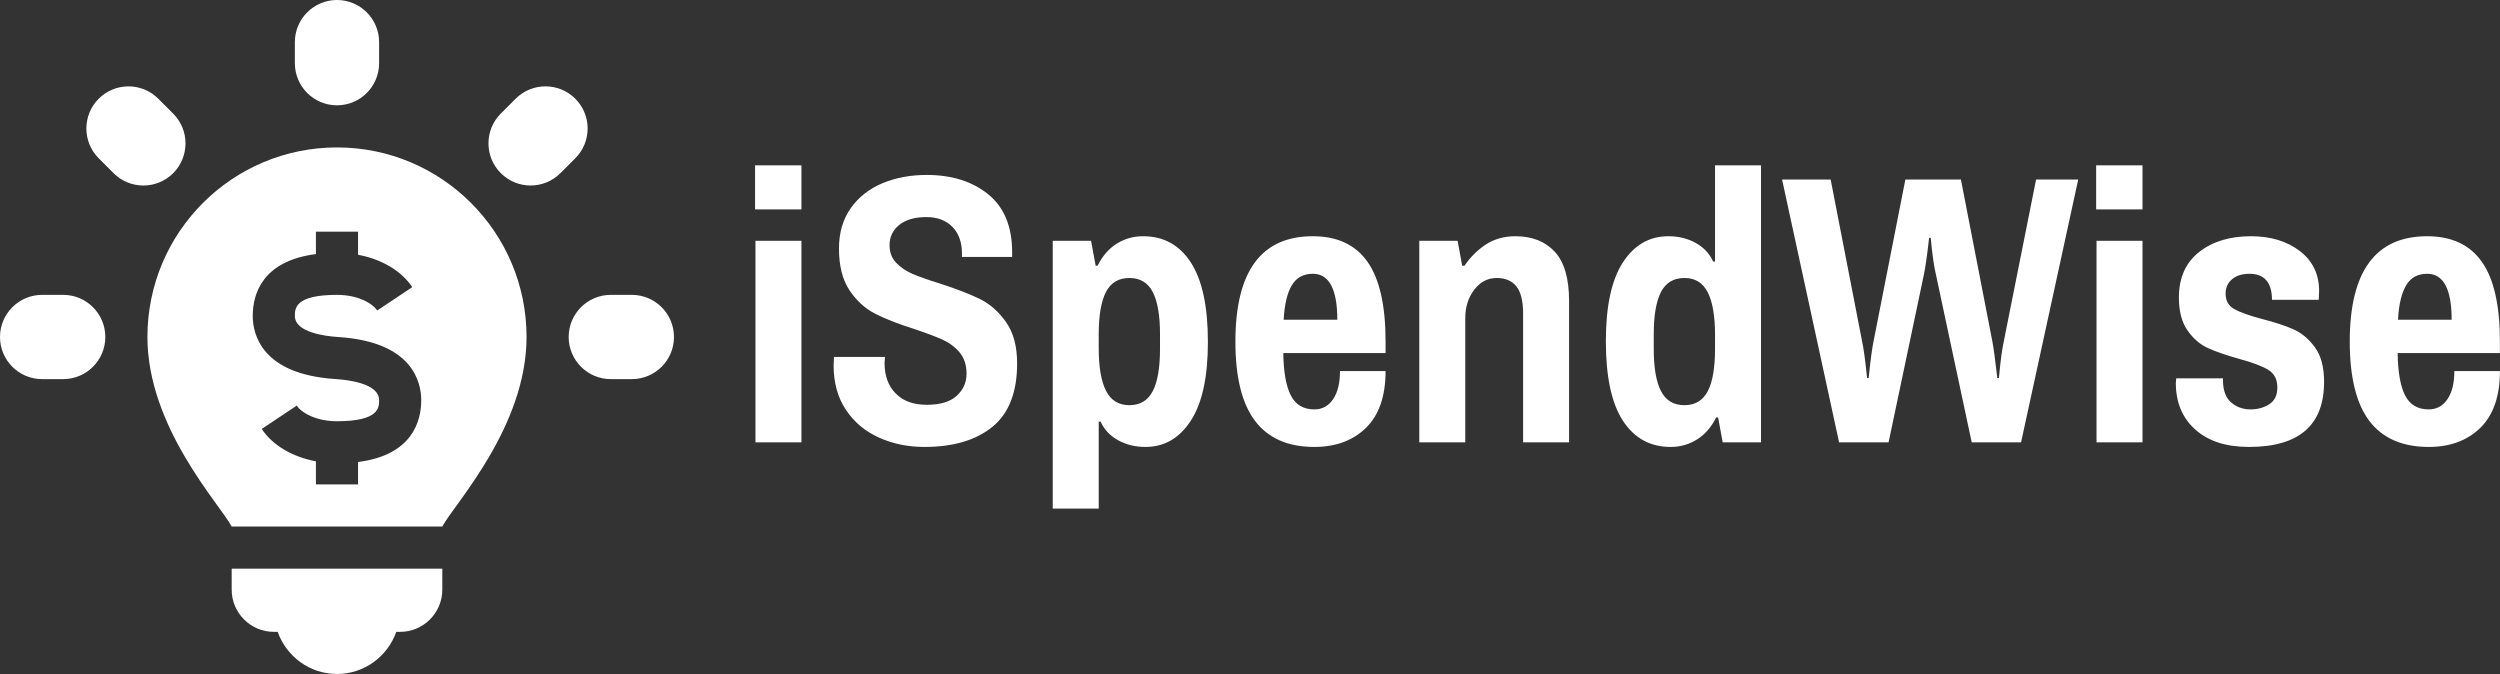 <?xml version="1.0" encoding="utf-8"?>
<svg viewBox="0 0 395.52 106.628" height="106.628" width="395.52"  version="1.1" xmlns="http://www.w3.org/2000/svg" xmlns:xlink="http://www.w3.org/1999/xlink"  xml:space="preserve">
	<rect x="0" y="0" width="395.52" height="106.628" fill="#333333" stroke="none"/>
	<g>
		<svg viewBox="0 0 566.65 152.763" height="106.628" width="395.52">
			<g transform="matrix(1,0,0,1,171.13,37.481)">
				<svg viewBox="0 0 395.52 77.802" height="77.802" width="395.52">
					<g>
						<svg viewBox="0 0 395.52 77.802" height="77.802" width="395.52">
							<g>
								<svg viewBox="0 0 395.52 77.802" height="77.802" width="395.52">
									<g transform="matrix(1,0,0,1,0,0)">
										<svg width="395.52" viewBox="2.65 -36.15 227.73 44.8" height="77.802" data-palette-color="#ffffff">
											<path d="M2.7 0L2.7-26.3 8.7-26.3 8.7 0 2.7 0ZM2.65-30.4L2.65-36.15 8.7-36.15 8.7-30.4 2.65-30.4ZM24.75 0.6Q21.5 0.6 18.8-0.63 16.1-1.85 14.5-4.25 12.9-6.65 12.9-10.05L12.9-10.05 12.95-11.15 19.6-11.15 19.55-10.35Q19.55-7.85 21-6.38 22.45-4.9 25.05-4.9L25.05-4.9Q27.7-4.9 28.97-6.08 30.25-7.25 30.25-8.95L30.25-8.95Q30.25-10.65 29.35-11.73 28.45-12.8 27.12-13.4 25.8-14 23.4-14.8L23.4-14.8Q20.25-15.8 18.3-16.8 16.35-17.8 14.97-19.85 13.6-21.9 13.6-25.3L13.6-25.3Q13.6-28.4 15.15-30.58 16.7-32.75 19.3-33.83 21.9-34.9 25.05-34.9L25.05-34.9Q29.95-34.9 33.07-32.38 36.2-29.85 36.2-24.8L36.2-24.8 36.2-24.2 29.65-24.2 29.65-24.65Q29.65-26.85 28.4-28.13 27.15-29.4 25-29.4L25-29.4Q22.75-29.4 21.47-28.38 20.2-27.35 20.2-25.75L20.2-25.75Q20.2-24.35 21.05-23.45 21.9-22.55 23.17-22 24.45-21.45 26.7-20.75L26.7-20.75Q29.95-19.7 31.95-18.73 33.95-17.75 35.4-15.7 36.85-13.65 36.85-10.3L36.85-10.3Q36.85-4.65 33.62-2.02 30.4 0.6 24.75 0.6L24.75 0.6ZM41.5 8.65L41.5-26.3 46.5-26.3 47.1-23.05 47.35-23.05Q48.3-24.95 49.85-25.93 51.4-26.9 53.3-26.9L53.3-26.9Q57.3-26.9 59.52-23.48 61.75-20.05 61.75-13.1L61.75-13.1Q61.75-6.25 59.52-2.83 57.3 0.6 53.6 0.6L53.6 0.6Q51.6 0.6 50.02-0.28 48.45-1.15 47.75-2.7L47.75-2.7 47.5-2.7 47.5 8.65 41.5 8.65ZM51.5-4.85Q53.6-4.85 54.55-6.68 55.5-8.5 55.5-12.2L55.5-12.2 55.5-14.1Q55.5-17.8 54.55-19.63 53.6-21.45 51.5-21.45L51.5-21.45Q49.4-21.45 48.45-19.63 47.5-17.8 47.5-14.1L47.5-14.1 47.5-12.3Q47.5-8.6 48.45-6.73 49.4-4.85 51.5-4.85L51.5-4.85ZM75.64 0.6Q70.49 0.6 67.92-2.78 65.34-6.15 65.34-13.15L65.34-13.15Q65.34-26.9 75.44-26.9L75.44-26.9Q80.24-26.9 82.59-23.55 84.94-20.2 84.94-13.15L84.94-13.15 84.94-11.65 71.59-11.65Q71.64-7.95 72.57-6.13 73.49-4.3 75.64-4.3L75.64-4.3Q77.19-4.3 78.09-5.63 78.99-6.95 78.99-9.3L78.99-9.3 84.94-9.3Q84.94-4.4 82.39-1.9 79.84 0.6 75.64 0.6L75.64 0.6ZM71.64-16L78.64-16Q78.64-22 75.44-22L75.44-22Q73.59-22 72.69-20.48 71.79-18.95 71.64-16L71.64-16ZM89.34 0L89.34-26.3 94.34-26.3 94.94-23.05 95.24-23.05Q96.39-24.75 98.04-25.83 99.69-26.9 101.89-26.9L101.89-26.9Q105.14-26.9 107.02-24.88 108.89-22.85 108.89-18.45L108.89-18.45 108.89 0 102.89 0 102.89-16.8Q102.89-19.25 102.02-20.35 101.14-21.45 99.44-21.45L99.44-21.45Q97.69-21.45 96.52-19.93 95.34-18.4 95.34-16.2L95.34-16.2 95.34 0 89.34 0ZM122.14 0.6Q118.14 0.6 115.91-2.83 113.69-6.25 113.69-13.2L113.69-13.2Q113.69-20.05 115.91-23.48 118.14-26.9 121.84-26.9L121.84-26.9Q123.84-26.9 125.41-26.03 126.99-25.15 127.69-23.6L127.69-23.6 127.94-23.6 127.94-36.15 133.94-36.15 133.94 0 128.94 0 128.34-3.25 128.09-3.25Q127.14-1.35 125.59-0.38 124.04 0.6 122.14 0.6L122.14 0.6ZM123.94-4.85Q126.04-4.85 126.99-6.68 127.94-8.5 127.94-12.2L127.94-12.2 127.94-14Q127.94-17.7 126.99-19.58 126.04-21.45 123.94-21.45L123.94-21.45Q121.84-21.45 120.89-19.63 119.94-17.8 119.94-14.1L119.94-14.1 119.94-12.2Q119.94-8.5 120.89-6.68 121.84-4.85 123.94-4.85L123.94-4.85ZM144.13 0L136.69-34.3 143.03-34.3 147.13-13.2Q147.44-11.8 147.78-8.4L147.78-8.4 147.99-8.4Q148.34-11.8 148.63-13.2L148.63-13.2 152.78-34.3 160.03-34.3 164.13-13.2Q164.38-11.9 164.78-8.4L164.78-8.4 164.99-8.4Q165.28-11.6 165.63-13.2L165.63-13.2 169.84-34.3 175.34-34.3 167.88 0 161.44 0 156.78-21.85Q156.38-23.5 156.09-26.7L156.09-26.7 155.88-26.7Q155.49-23.25 155.19-21.85L155.19-21.85 150.59 0 144.13 0ZM177.73 0L177.73-26.3 183.73-26.3 183.73 0 177.73 0ZM177.68-30.4L177.68-36.15 183.73-36.15 183.73-30.4 177.68-30.4ZM197.63 0.6Q193.13 0.6 190.61-1.68 188.08-3.95 188.08-7.75L188.08-7.75 188.13-8.35 194.23-8.35 194.23-8Q194.28-6.05 195.33-5.18 196.38-4.3 197.83-4.3L197.83-4.3Q199.23-4.3 200.28-4.98 201.33-5.65 201.33-7.15L201.33-7.15Q201.33-8.75 200.13-9.47 198.93-10.2 196.33-10.9L196.33-10.9Q193.83-11.6 192.28-12.3 190.73-13 189.61-14.6 188.48-16.2 188.48-18.9L188.48-18.9Q188.48-22.75 191.11-24.83 193.73-26.9 197.88-26.9L197.88-26.9Q201.73-26.9 204.25-24.98 206.78-23.05 206.78-19.75L206.78-19.75 206.73-18.6 200.63-18.6 200.63-18.7Q200.58-22 197.68-22L197.68-22Q196.28-22 195.43-21.3 194.58-20.6 194.58-19.4L194.58-19.4Q194.58-18 195.73-17.38 196.88-16.75 199.33-16.1L199.33-16.1Q201.88-15.45 203.48-14.73 205.08-14 206.25-12.38 207.43-10.75 207.43-7.9L207.43-7.9Q207.43 0.6 197.63 0.6L197.63 0.6ZM221.08 0.6Q215.93 0.6 213.35-2.78 210.78-6.15 210.78-13.15L210.78-13.15Q210.78-26.9 220.88-26.9L220.88-26.9Q225.68-26.9 228.03-23.55 230.38-20.2 230.38-13.15L230.38-13.15 230.38-11.65 217.03-11.65Q217.08-7.95 218-6.13 218.93-4.3 221.08-4.3L221.08-4.3Q222.63-4.3 223.53-5.63 224.43-6.95 224.43-9.3L224.43-9.3 230.38-9.3Q230.38-4.4 227.83-1.9 225.28 0.6 221.08 0.6L221.08 0.6ZM217.08-16L224.08-16Q224.08-22 220.88-22L220.88-22Q219.03-22 218.13-20.48 217.23-18.95 217.08-16L217.08-16Z" opacity="1" transform="matrix(1,0,0,1,0,0)" fill="#ffffff" class="undefined-text-0" data-fill-palette-color="primary" id="text-0"></path>
										</svg>
									</g>
								</svg>
							</g>
						</svg>
					</g>
				</svg>
			</g>
			<g>
				<svg viewBox="0 0 152.763 152.763" height="152.763" width="152.763">
					<g>
						<svg xmlns="http://www.w3.org/2000/svg" xmlns:xlink="http://www.w3.org/1999/xlink" version="1.1" x="0" y="0" viewBox="0 0 32 32" enable-background="new 0 0 32 32" xml:space="preserve" height="152.763" width="152.763" class="icon-icon-0" data-fill-palette-color="accent" id="icon-0"><path d="M16 5c1.104 0 2-0.896 2-2V2c0-1.104-0.896-2-2-2s-2 0.896-2 2v1C14 4.104 14.896 5 16 5zM8.222 5.394L7.515 4.687c-0.78-0.781-2.048-0.781-2.828 0-0.781 0.781-0.781 2.047 0 2.829l0.707 0.707c0.78 0.781 2.048 0.781 2.828 0C9.003 7.441 9.003 6.175 8.222 5.394zM3 14H2c-1.104 0-2 0.896-2 2 0 1.105 0.896 2 2 2h1c1.104 0 2-0.896 2-2C5 14.895 4.105 14 3 14zM30 14h-1c-1.104 0-2 0.896-2 2 0.001 1.104 0.896 2 2 2h1c1.105 0 2-0.896 2-2C32 14.896 31.105 14 30 14zM27.314 4.687c-0.781-0.782-2.048-0.782-2.83-0.001l-0.706 0.707c-0.781 0.781-0.781 2.048 0 2.829 0.782 0.781 2.048 0.781 2.829 0l0.707-0.707C28.096 6.733 28.096 5.467 27.314 4.687zM11 28c0 1.1 0.9 2 2 2h0.184c0.414 1.162 1.512 2 2.816 2s2.402-0.838 2.816-2H19c1.1 0 2-0.9 2-2v-1H11V28zM16 7c-4.972 0-9 4.029-9 9 0 4.281 3.438 7.938 4 9h10c0.563-1.063 4-4.719 4-9C25 11.029 20.972 7 16 7zM17 21.936V23h-2v-1.096c-1.11-0.209-2.054-0.756-2.574-1.537l1.664-1.11C14.328 19.615 15.028 20 16 20c2 0 2-0.65 2-1 0-0.786-1.443-0.963-2.063-1.002C12.384 17.772 12 15.826 12 15c0-1.002 0.423-2.607 3-2.936V11h2v1.096c1.11 0.208 2.054 0.756 2.574 1.537l-1.664 1.11C17.672 14.385 16.972 14 16 14c-2 0-2 0.65-2 1 0 0.786 1.443 0.962 2.063 1.002C19.616 16.228 20 18.174 20 19 20 20.002 19.577 21.607 17 21.936z" fill="#ffffff" data-fill-palette-color="accent"></path></svg>
					</g>
				</svg>
			</g>
		</svg>
	</g>
	<defs></defs>
</svg>